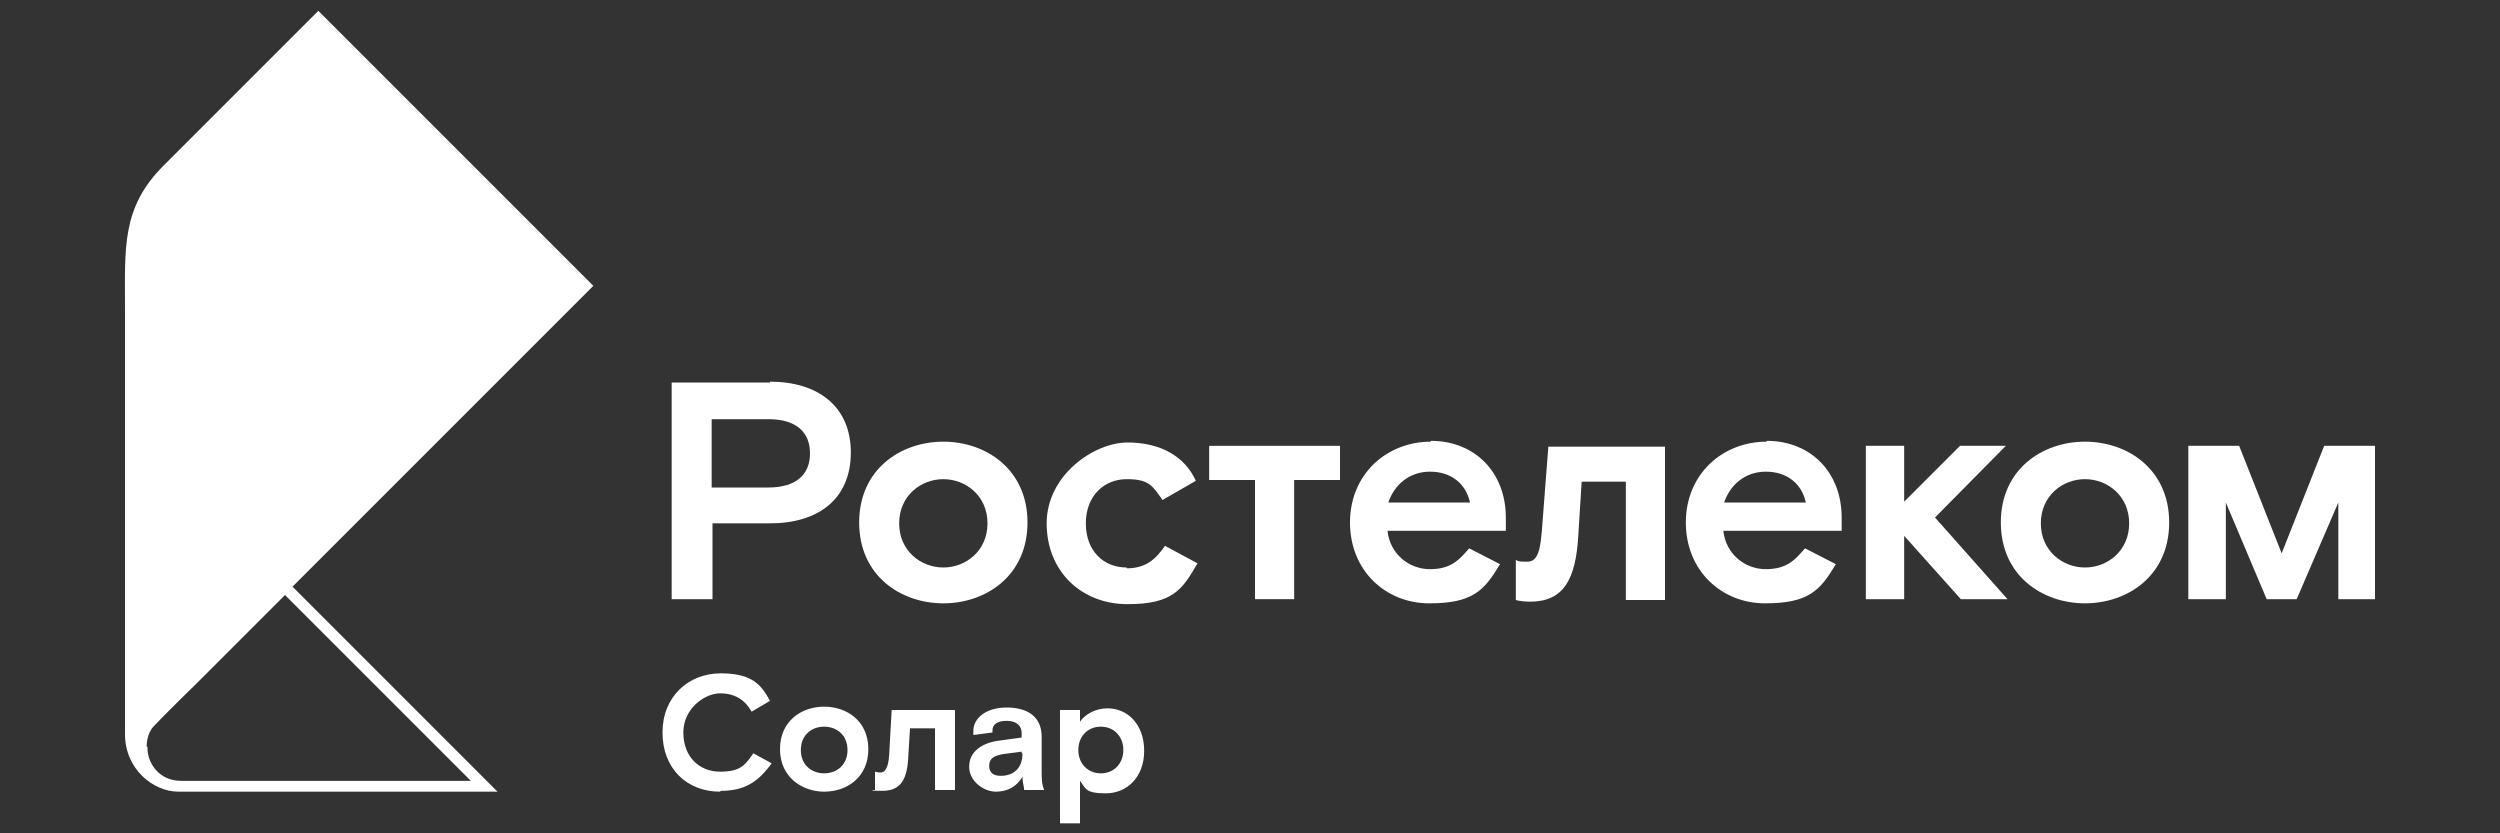 <?xml version="1.0" encoding="UTF-8"?> <svg xmlns="http://www.w3.org/2000/svg" version="1.1" viewBox="0 0 300 100"><rect x="0" y="0" width="300" height="100" fill="#333333" stroke="none"/><defs><style> .cls-1 { fill: #fff; } </style></defs><g><g id="_Слой_1" data-name="Слой_1"><g><path class="cls-1" d="M59.7,95l-24.6-24.6,36.1-36.1L38.2,1.3l-18.6,18.6c-5,5-4.6,9.8-4.6,16.8v51.4c0,4.2,3.4,6.9,6.4,6.9,2.8,0,38.3,0,38.3,0M17.6,89.6c0-.2,0-1.5.8-2.4,1.3-1.4,5.2-5.2,5.2-5.2l10.6-10.6,22.3,22.3h-18.7c-5.4,0-10.7,0-13.7,0-1.2,0-2.1,0-2.4,0-2.7,0-4.1-2.3-4-4.1"></path><g><path class="cls-1" d="M86.4,95c-4,0-6.9-2.8-6.9-7.1s3.1-7.1,7-7.1,4.9,1.5,5.9,3.3l-2.2,1.3c-.8-1.4-2-2.2-3.8-2.2s-4.4,1.8-4.4,4.7,1.9,4.7,4.4,4.7,3-.8,4-2.2l2.2,1.2c-1.6,2.2-3.2,3.3-6.1,3.3Z"></path><path class="cls-1" d="M98.9,95c-2.6,0-5.3-1.7-5.3-5.1s2.6-5.1,5.3-5.1,5.3,1.7,5.3,5.1-2.6,5.1-5.3,5.1ZM101.7,90c0-1.8-1.3-2.8-2.8-2.8s-2.8,1-2.8,2.8,1.3,2.8,2.8,2.8,2.8-1,2.8-2.8Z"></path><path class="cls-1" d="M105,94.8v-2.2s.3.1.7.1.9-.4,1-2.1l.3-5.4h7.6v9.6h-2.4v-7.4h-3l-.2,3.3c-.1,2.8-.9,4.2-3.1,4.2s-.9-.1-.9-.1Z"></path><path class="cls-1" d="M122.7,93.2c-.7,1.2-1.8,1.8-3.2,1.8s-3.2-1.2-3.2-3,1.5-2.8,3.4-3.1l2.9-.4v-.5c0-.9-.6-1.5-1.8-1.5s-1.7.5-1.7,1.1,0,.2,0,.3l-2.3.3c0-.2,0-.4,0-.5,0-1.5,1.5-2.8,4-2.8s4.2,1.1,4.2,3.5v4c0,1,0,1.7.3,2.4h-2.4c0-.4-.2-.9-.2-1.5ZM122.6,90.4v-.2l-2.3.3c-1,.2-1.6.5-1.6,1.4s.6,1.2,1.4,1.2c1.4,0,2.6-.8,2.6-2.7Z"></path><path class="cls-1" d="M129.6,85.2v1.4c.6-.9,1.9-1.6,3.3-1.6,2.4,0,4.4,1.9,4.4,5.1s-2.1,5.1-4.6,5.1-2.4-.6-3.1-1.5v5.1h-2.4v-13.6h2.4ZM129.4,90c0,1.6,1.1,2.8,2.7,2.8s2.7-1.2,2.7-2.8-1.1-2.8-2.7-2.8-2.7,1.2-2.7,2.8Z"></path></g><g><polygon class="cls-1" points="240.7 53.5 235.2 53.5 228.5 60.2 228.5 53.5 223.9 53.5 223.9 71.9 228.5 71.9 228.5 64.3 235.3 71.9 240.9 71.9 232.2 62.1 240.7 53.5"></polygon><path class="cls-1" d="M92.4,45.9h-11.8v26h4.9v-9.1h6.9c5.9,0,9.7-3,9.7-8.5s-3.9-8.5-9.7-8.5M92.2,58.5h-6.8v-8.2h6.8c3.4,0,5,1.6,5,4.1s-1.6,4.1-5,4.1"></path><path class="cls-1" d="M113.2,53c-5.1,0-10.1,3.3-10.1,9.7s5,9.7,10.1,9.7,10.1-3.3,10.1-9.7-5-9.7-10.1-9.7M113.2,68.1c-2.7,0-5.3-2-5.3-5.3s2.6-5.3,5.3-5.3,5.3,2,5.3,5.3-2.6,5.3-5.3,5.3"></path><path class="cls-1" d="M135.2,68.1c-2.8,0-4.9-2-4.9-5.3s2.2-5.3,4.9-5.3,3.1.8,4.3,2.5l4-2.3c-1.3-2.9-4.2-4.6-8.2-4.6s-9.7,3.9-9.7,9.7,4.2,9.7,9.7,9.7,6.6-1.8,8.4-4.9l-3.9-2.1c-1.1,1.6-2.3,2.7-4.6,2.7"></path><path class="cls-1" d="M185,63.9c-.2,2.8-.8,3.5-1.7,3.5s-1,0-1.4-.2v4.8s.6.2,1.7.2c4,0,5.5-2.6,5.8-8l.4-6.4h5.3v14.2h4.7v-18.4h-14l-.8,10.4Z"></path><path class="cls-1" d="M171.7,53c-5.3,0-9.7,3.9-9.7,9.7s4.3,9.7,9.5,9.7,6.6-1.5,8.5-4.7l-3.7-1.9c-1.2,1.4-2.2,2.5-4.7,2.5s-4.8-1.8-5.1-4.6h14.2v-1.6c0-5.4-3.7-9.2-9-9.2M166.6,60.3c.7-2.1,2.5-3.7,5-3.7s4.3,1.4,4.8,3.7h-9.8Z"></path><path class="cls-1" d="M212,53c-5.3,0-9.7,3.9-9.7,9.7s4.3,9.7,9.5,9.7,6.6-1.5,8.5-4.7l-3.7-1.9c-1.2,1.4-2.2,2.5-4.7,2.5s-4.8-1.8-5.1-4.6h14.2v-1.6c0-5.4-3.7-9.2-9-9.2M206.9,60.3c.7-2.1,2.5-3.7,5-3.7s4.3,1.4,4.8,3.7h-9.8Z"></path><polygon class="cls-1" points="145.1 57.6 150.6 57.6 150.6 71.9 155.3 71.9 155.3 57.6 160.8 57.6 160.8 53.5 145.1 53.5 145.1 57.6"></polygon><path class="cls-1" d="M250.2,53c-5.1,0-10.1,3.3-10.1,9.7s5,9.7,10.1,9.7,10.1-3.3,10.1-9.7-5-9.7-10.1-9.7M250.2,68.1c-2.7,0-5.3-2-5.3-5.3s2.6-5.3,5.3-5.3,5.3,2,5.3,5.3-2.6,5.3-5.3,5.3"></path><polygon class="cls-1" points="278.9 53.5 273.8 66.4 268.7 53.5 262.6 53.5 262.6 71.9 267.1 71.9 267.1 60.3 272 71.9 275.6 71.9 280.6 60.3 280.6 71.9 285 71.9 285 53.5 278.9 53.5"></polygon></g></g></g></g></svg> 